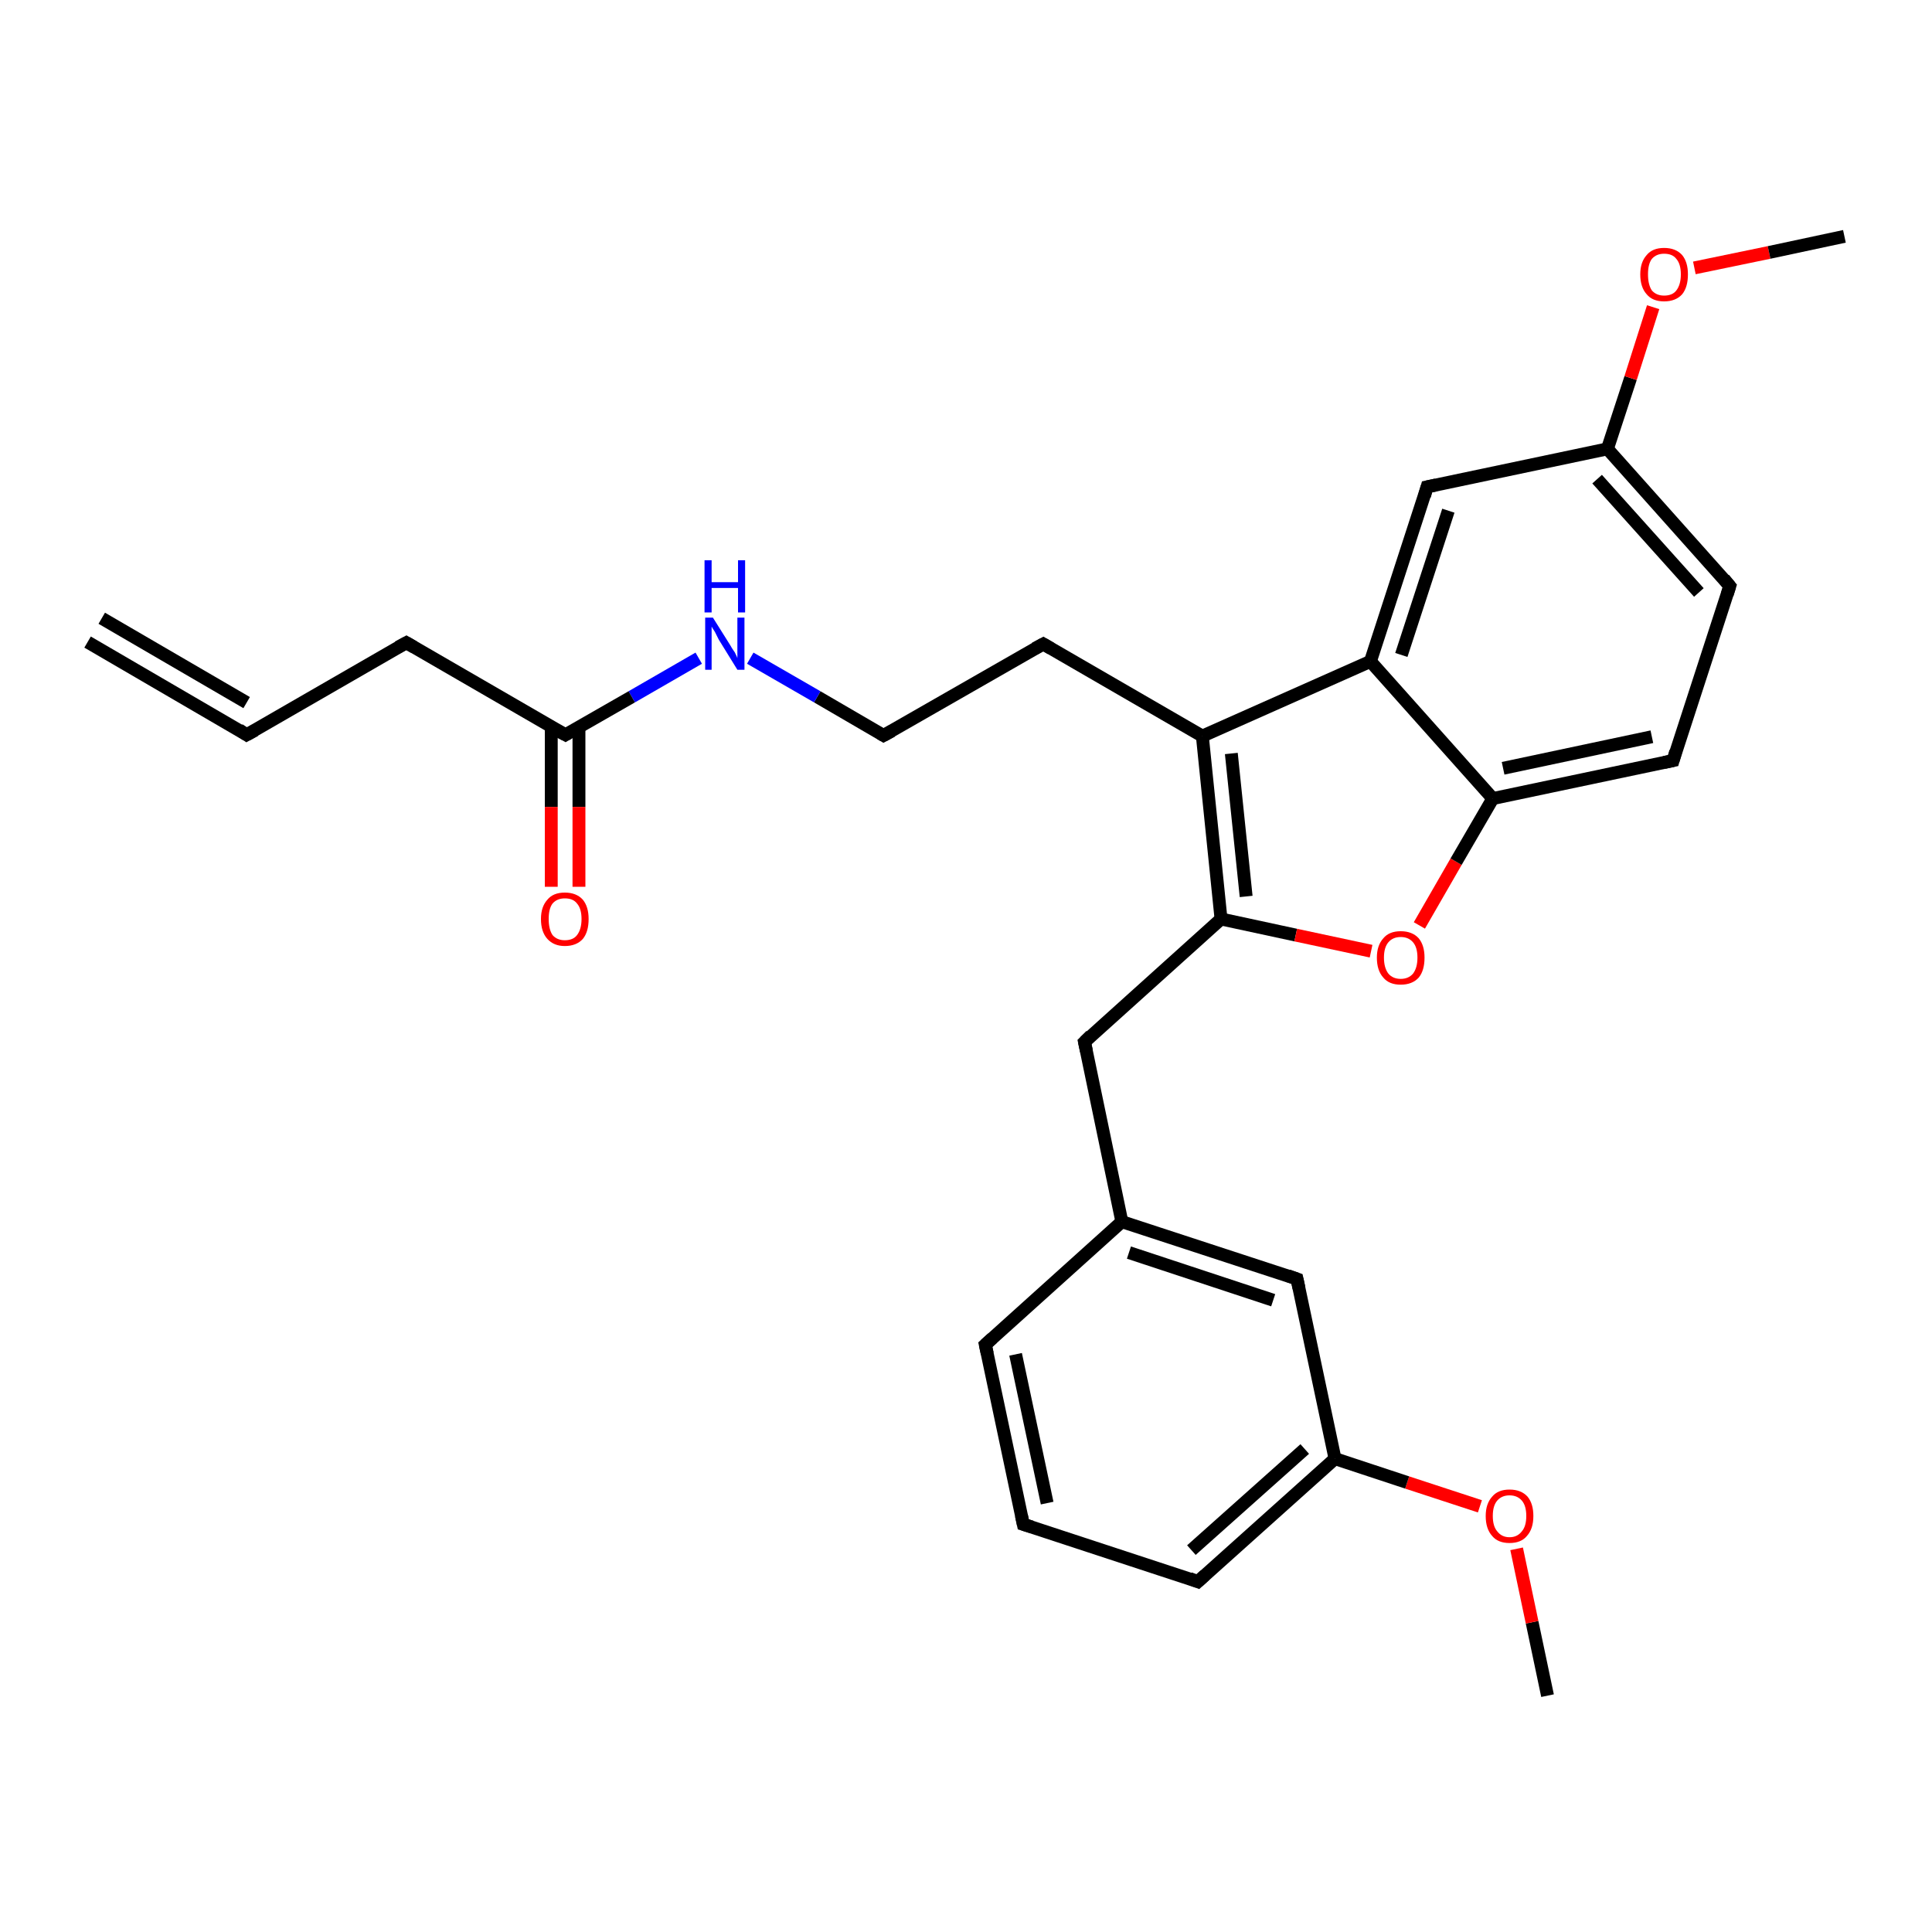 <?xml version='1.0' encoding='iso-8859-1'?>
<svg version='1.1' baseProfile='full'
              xmlns='http://www.w3.org/2000/svg'
                      xmlns:rdkit='http://www.rdkit.org/xml'
                      xmlns:xlink='http://www.w3.org/1999/xlink'
                  xml:space='preserve'
width='300px' height='300px' viewBox='0 0 300 300'>
<!-- END OF HEADER -->
<rect style='opacity:1.0;fill:#FFFFFF;stroke:none' width='300.0' height='300.0' x='0.0' y='0.0'> </rect>
<path class='bond-0 atom-0 atom-1' d='M 240.3,263.3 L 237.9,251.9' style='fill:none;fill-rule:evenodd;stroke:#000000;stroke-width:2.0px;stroke-linecap:butt;stroke-linejoin:miter;stroke-opacity:1' />
<path class='bond-0 atom-0 atom-1' d='M 237.9,251.9 L 235.5,240.5' style='fill:none;fill-rule:evenodd;stroke:#FF0000;stroke-width:2.0px;stroke-linecap:butt;stroke-linejoin:miter;stroke-opacity:1' />
<path class='bond-1 atom-1 atom-2' d='M 229.8,233.9 L 218.5,230.2' style='fill:none;fill-rule:evenodd;stroke:#FF0000;stroke-width:2.0px;stroke-linecap:butt;stroke-linejoin:miter;stroke-opacity:1' />
<path class='bond-1 atom-1 atom-2' d='M 218.5,230.2 L 207.3,226.5' style='fill:none;fill-rule:evenodd;stroke:#000000;stroke-width:2.0px;stroke-linecap:butt;stroke-linejoin:miter;stroke-opacity:1' />
<path class='bond-2 atom-2 atom-3' d='M 207.3,226.5 L 186.0,245.6' style='fill:none;fill-rule:evenodd;stroke:#000000;stroke-width:2.0px;stroke-linecap:butt;stroke-linejoin:miter;stroke-opacity:1' />
<path class='bond-2 atom-2 atom-3' d='M 202.6,225.0 L 185.0,240.7' style='fill:none;fill-rule:evenodd;stroke:#000000;stroke-width:2.0px;stroke-linecap:butt;stroke-linejoin:miter;stroke-opacity:1' />
<path class='bond-3 atom-3 atom-4' d='M 186.0,245.6 L 158.9,236.7' style='fill:none;fill-rule:evenodd;stroke:#000000;stroke-width:2.0px;stroke-linecap:butt;stroke-linejoin:miter;stroke-opacity:1' />
<path class='bond-4 atom-4 atom-5' d='M 158.9,236.7 L 153.0,208.8' style='fill:none;fill-rule:evenodd;stroke:#000000;stroke-width:2.0px;stroke-linecap:butt;stroke-linejoin:miter;stroke-opacity:1' />
<path class='bond-4 atom-4 atom-5' d='M 162.6,233.4 L 157.7,210.3' style='fill:none;fill-rule:evenodd;stroke:#000000;stroke-width:2.0px;stroke-linecap:butt;stroke-linejoin:miter;stroke-opacity:1' />
<path class='bond-5 atom-5 atom-6' d='M 153.0,208.8 L 174.2,189.7' style='fill:none;fill-rule:evenodd;stroke:#000000;stroke-width:2.0px;stroke-linecap:butt;stroke-linejoin:miter;stroke-opacity:1' />
<path class='bond-6 atom-6 atom-7' d='M 174.2,189.7 L 168.4,161.8' style='fill:none;fill-rule:evenodd;stroke:#000000;stroke-width:2.0px;stroke-linecap:butt;stroke-linejoin:miter;stroke-opacity:1' />
<path class='bond-7 atom-7 atom-8' d='M 168.4,161.8 L 189.6,142.7' style='fill:none;fill-rule:evenodd;stroke:#000000;stroke-width:2.0px;stroke-linecap:butt;stroke-linejoin:miter;stroke-opacity:1' />
<path class='bond-8 atom-8 atom-9' d='M 189.6,142.7 L 201.2,145.2' style='fill:none;fill-rule:evenodd;stroke:#000000;stroke-width:2.0px;stroke-linecap:butt;stroke-linejoin:miter;stroke-opacity:1' />
<path class='bond-8 atom-8 atom-9' d='M 201.2,145.2 L 212.9,147.7' style='fill:none;fill-rule:evenodd;stroke:#FF0000;stroke-width:2.0px;stroke-linecap:butt;stroke-linejoin:miter;stroke-opacity:1' />
<path class='bond-9 atom-9 atom-10' d='M 220.4,143.7 L 226.1,133.8' style='fill:none;fill-rule:evenodd;stroke:#FF0000;stroke-width:2.0px;stroke-linecap:butt;stroke-linejoin:miter;stroke-opacity:1' />
<path class='bond-9 atom-9 atom-10' d='M 226.1,133.8 L 231.8,124.0' style='fill:none;fill-rule:evenodd;stroke:#000000;stroke-width:2.0px;stroke-linecap:butt;stroke-linejoin:miter;stroke-opacity:1' />
<path class='bond-10 atom-10 atom-11' d='M 231.8,124.0 L 259.8,118.1' style='fill:none;fill-rule:evenodd;stroke:#000000;stroke-width:2.0px;stroke-linecap:butt;stroke-linejoin:miter;stroke-opacity:1' />
<path class='bond-10 atom-10 atom-11' d='M 233.4,119.3 L 256.5,114.4' style='fill:none;fill-rule:evenodd;stroke:#000000;stroke-width:2.0px;stroke-linecap:butt;stroke-linejoin:miter;stroke-opacity:1' />
<path class='bond-11 atom-11 atom-12' d='M 259.8,118.1 L 268.6,91.0' style='fill:none;fill-rule:evenodd;stroke:#000000;stroke-width:2.0px;stroke-linecap:butt;stroke-linejoin:miter;stroke-opacity:1' />
<path class='bond-12 atom-12 atom-13' d='M 268.6,91.0 L 249.6,69.7' style='fill:none;fill-rule:evenodd;stroke:#000000;stroke-width:2.0px;stroke-linecap:butt;stroke-linejoin:miter;stroke-opacity:1' />
<path class='bond-12 atom-12 atom-13' d='M 263.8,92.0 L 248.0,74.4' style='fill:none;fill-rule:evenodd;stroke:#000000;stroke-width:2.0px;stroke-linecap:butt;stroke-linejoin:miter;stroke-opacity:1' />
<path class='bond-13 atom-13 atom-14' d='M 249.6,69.7 L 253.2,58.7' style='fill:none;fill-rule:evenodd;stroke:#000000;stroke-width:2.0px;stroke-linecap:butt;stroke-linejoin:miter;stroke-opacity:1' />
<path class='bond-13 atom-13 atom-14' d='M 253.2,58.7 L 256.7,47.7' style='fill:none;fill-rule:evenodd;stroke:#FF0000;stroke-width:2.0px;stroke-linecap:butt;stroke-linejoin:miter;stroke-opacity:1' />
<path class='bond-14 atom-14 atom-15' d='M 263.1,41.6 L 274.7,39.2' style='fill:none;fill-rule:evenodd;stroke:#FF0000;stroke-width:2.0px;stroke-linecap:butt;stroke-linejoin:miter;stroke-opacity:1' />
<path class='bond-14 atom-14 atom-15' d='M 274.7,39.2 L 286.4,36.7' style='fill:none;fill-rule:evenodd;stroke:#000000;stroke-width:2.0px;stroke-linecap:butt;stroke-linejoin:miter;stroke-opacity:1' />
<path class='bond-15 atom-13 atom-16' d='M 249.6,69.7 L 221.6,75.6' style='fill:none;fill-rule:evenodd;stroke:#000000;stroke-width:2.0px;stroke-linecap:butt;stroke-linejoin:miter;stroke-opacity:1' />
<path class='bond-16 atom-16 atom-17' d='M 221.6,75.6 L 212.8,102.7' style='fill:none;fill-rule:evenodd;stroke:#000000;stroke-width:2.0px;stroke-linecap:butt;stroke-linejoin:miter;stroke-opacity:1' />
<path class='bond-16 atom-16 atom-17' d='M 224.9,79.3 L 217.6,101.7' style='fill:none;fill-rule:evenodd;stroke:#000000;stroke-width:2.0px;stroke-linecap:butt;stroke-linejoin:miter;stroke-opacity:1' />
<path class='bond-17 atom-17 atom-18' d='M 212.8,102.7 L 186.7,114.3' style='fill:none;fill-rule:evenodd;stroke:#000000;stroke-width:2.0px;stroke-linecap:butt;stroke-linejoin:miter;stroke-opacity:1' />
<path class='bond-18 atom-18 atom-19' d='M 186.7,114.3 L 162.0,100.0' style='fill:none;fill-rule:evenodd;stroke:#000000;stroke-width:2.0px;stroke-linecap:butt;stroke-linejoin:miter;stroke-opacity:1' />
<path class='bond-19 atom-19 atom-20' d='M 162.0,100.0 L 137.2,114.2' style='fill:none;fill-rule:evenodd;stroke:#000000;stroke-width:2.0px;stroke-linecap:butt;stroke-linejoin:miter;stroke-opacity:1' />
<path class='bond-20 atom-20 atom-21' d='M 137.2,114.2 L 126.9,108.2' style='fill:none;fill-rule:evenodd;stroke:#000000;stroke-width:2.0px;stroke-linecap:butt;stroke-linejoin:miter;stroke-opacity:1' />
<path class='bond-20 atom-20 atom-21' d='M 126.9,108.2 L 116.5,102.2' style='fill:none;fill-rule:evenodd;stroke:#0000FF;stroke-width:2.0px;stroke-linecap:butt;stroke-linejoin:miter;stroke-opacity:1' />
<path class='bond-21 atom-21 atom-22' d='M 108.5,102.2 L 98.1,108.2' style='fill:none;fill-rule:evenodd;stroke:#0000FF;stroke-width:2.0px;stroke-linecap:butt;stroke-linejoin:miter;stroke-opacity:1' />
<path class='bond-21 atom-21 atom-22' d='M 98.1,108.2 L 87.8,114.1' style='fill:none;fill-rule:evenodd;stroke:#000000;stroke-width:2.0px;stroke-linecap:butt;stroke-linejoin:miter;stroke-opacity:1' />
<path class='bond-22 atom-22 atom-23' d='M 85.6,112.9 L 85.6,125.3' style='fill:none;fill-rule:evenodd;stroke:#000000;stroke-width:2.0px;stroke-linecap:butt;stroke-linejoin:miter;stroke-opacity:1' />
<path class='bond-22 atom-22 atom-23' d='M 85.6,125.3 L 85.6,137.7' style='fill:none;fill-rule:evenodd;stroke:#FF0000;stroke-width:2.0px;stroke-linecap:butt;stroke-linejoin:miter;stroke-opacity:1' />
<path class='bond-22 atom-22 atom-23' d='M 89.9,112.9 L 89.9,125.3' style='fill:none;fill-rule:evenodd;stroke:#000000;stroke-width:2.0px;stroke-linecap:butt;stroke-linejoin:miter;stroke-opacity:1' />
<path class='bond-22 atom-22 atom-23' d='M 89.9,125.3 L 89.9,137.7' style='fill:none;fill-rule:evenodd;stroke:#FF0000;stroke-width:2.0px;stroke-linecap:butt;stroke-linejoin:miter;stroke-opacity:1' />
<path class='bond-23 atom-22 atom-24' d='M 87.8,114.1 L 63.1,99.8' style='fill:none;fill-rule:evenodd;stroke:#000000;stroke-width:2.0px;stroke-linecap:butt;stroke-linejoin:miter;stroke-opacity:1' />
<path class='bond-24 atom-24 atom-25' d='M 63.1,99.8 L 38.3,114.1' style='fill:none;fill-rule:evenodd;stroke:#000000;stroke-width:2.0px;stroke-linecap:butt;stroke-linejoin:miter;stroke-opacity:1' />
<path class='bond-25 atom-25 atom-26' d='M 38.3,114.1 L 13.6,99.7' style='fill:none;fill-rule:evenodd;stroke:#000000;stroke-width:2.0px;stroke-linecap:butt;stroke-linejoin:miter;stroke-opacity:1' />
<path class='bond-25 atom-25 atom-26' d='M 38.3,109.1 L 15.8,96.0' style='fill:none;fill-rule:evenodd;stroke:#000000;stroke-width:2.0px;stroke-linecap:butt;stroke-linejoin:miter;stroke-opacity:1' />
<path class='bond-26 atom-6 atom-27' d='M 174.2,189.7 L 201.4,198.6' style='fill:none;fill-rule:evenodd;stroke:#000000;stroke-width:2.0px;stroke-linecap:butt;stroke-linejoin:miter;stroke-opacity:1' />
<path class='bond-26 atom-6 atom-27' d='M 175.3,194.5 L 197.7,201.9' style='fill:none;fill-rule:evenodd;stroke:#000000;stroke-width:2.0px;stroke-linecap:butt;stroke-linejoin:miter;stroke-opacity:1' />
<path class='bond-27 atom-27 atom-2' d='M 201.4,198.6 L 207.3,226.5' style='fill:none;fill-rule:evenodd;stroke:#000000;stroke-width:2.0px;stroke-linecap:butt;stroke-linejoin:miter;stroke-opacity:1' />
<path class='bond-28 atom-18 atom-8' d='M 186.7,114.3 L 189.6,142.7' style='fill:none;fill-rule:evenodd;stroke:#000000;stroke-width:2.0px;stroke-linecap:butt;stroke-linejoin:miter;stroke-opacity:1' />
<path class='bond-28 atom-18 atom-8' d='M 191.2,117.0 L 193.5,139.2' style='fill:none;fill-rule:evenodd;stroke:#000000;stroke-width:2.0px;stroke-linecap:butt;stroke-linejoin:miter;stroke-opacity:1' />
<path class='bond-29 atom-17 atom-10' d='M 212.8,102.7 L 231.8,124.0' style='fill:none;fill-rule:evenodd;stroke:#000000;stroke-width:2.0px;stroke-linecap:butt;stroke-linejoin:miter;stroke-opacity:1' />
<path d='M 187.1,244.6 L 186.0,245.6 L 184.7,245.1' style='fill:none;stroke:#000000;stroke-width:2.0px;stroke-linecap:butt;stroke-linejoin:miter;stroke-opacity:1;' />
<path d='M 160.2,237.1 L 158.9,236.7 L 158.6,235.3' style='fill:none;stroke:#000000;stroke-width:2.0px;stroke-linecap:butt;stroke-linejoin:miter;stroke-opacity:1;' />
<path d='M 153.3,210.2 L 153.0,208.8 L 154.1,207.8' style='fill:none;stroke:#000000;stroke-width:2.0px;stroke-linecap:butt;stroke-linejoin:miter;stroke-opacity:1;' />
<path d='M 168.7,163.2 L 168.4,161.8 L 169.4,160.8' style='fill:none;stroke:#000000;stroke-width:2.0px;stroke-linecap:butt;stroke-linejoin:miter;stroke-opacity:1;' />
<path d='M 258.4,118.4 L 259.8,118.1 L 260.2,116.7' style='fill:none;stroke:#000000;stroke-width:2.0px;stroke-linecap:butt;stroke-linejoin:miter;stroke-opacity:1;' />
<path d='M 268.2,92.3 L 268.6,91.0 L 267.7,89.9' style='fill:none;stroke:#000000;stroke-width:2.0px;stroke-linecap:butt;stroke-linejoin:miter;stroke-opacity:1;' />
<path d='M 223.0,75.3 L 221.6,75.6 L 221.2,77.0' style='fill:none;stroke:#000000;stroke-width:2.0px;stroke-linecap:butt;stroke-linejoin:miter;stroke-opacity:1;' />
<path d='M 163.2,100.7 L 162.0,100.0 L 160.7,100.7' style='fill:none;stroke:#000000;stroke-width:2.0px;stroke-linecap:butt;stroke-linejoin:miter;stroke-opacity:1;' />
<path d='M 138.5,113.5 L 137.2,114.2 L 136.7,113.9' style='fill:none;stroke:#000000;stroke-width:2.0px;stroke-linecap:butt;stroke-linejoin:miter;stroke-opacity:1;' />
<path d='M 88.3,113.8 L 87.8,114.1 L 86.5,113.4' style='fill:none;stroke:#000000;stroke-width:2.0px;stroke-linecap:butt;stroke-linejoin:miter;stroke-opacity:1;' />
<path d='M 64.3,100.5 L 63.1,99.8 L 61.8,100.5' style='fill:none;stroke:#000000;stroke-width:2.0px;stroke-linecap:butt;stroke-linejoin:miter;stroke-opacity:1;' />
<path d='M 39.6,113.4 L 38.3,114.1 L 37.1,113.3' style='fill:none;stroke:#000000;stroke-width:2.0px;stroke-linecap:butt;stroke-linejoin:miter;stroke-opacity:1;' />
<path d='M 200.0,198.1 L 201.4,198.6 L 201.7,200.0' style='fill:none;stroke:#000000;stroke-width:2.0px;stroke-linecap:butt;stroke-linejoin:miter;stroke-opacity:1;' />
<path class='atom-1' d='M 230.7 235.4
Q 230.7 233.5, 231.7 232.4
Q 232.6 231.3, 234.4 231.3
Q 236.2 231.3, 237.2 232.4
Q 238.1 233.5, 238.1 235.4
Q 238.1 237.4, 237.1 238.5
Q 236.2 239.6, 234.4 239.6
Q 232.6 239.6, 231.7 238.5
Q 230.7 237.4, 230.7 235.4
M 234.4 238.7
Q 235.6 238.7, 236.3 237.8
Q 237.0 237.0, 237.0 235.4
Q 237.0 233.8, 236.3 233.0
Q 235.6 232.2, 234.4 232.2
Q 233.2 232.2, 232.5 233.0
Q 231.8 233.8, 231.8 235.4
Q 231.8 237.0, 232.5 237.8
Q 233.2 238.7, 234.4 238.7
' fill='#FF0000'/>
<path class='atom-9' d='M 213.8 148.7
Q 213.8 146.8, 214.8 145.7
Q 215.7 144.6, 217.5 144.6
Q 219.3 144.6, 220.3 145.7
Q 221.2 146.8, 221.2 148.7
Q 221.2 150.7, 220.3 151.8
Q 219.3 152.9, 217.5 152.9
Q 215.7 152.9, 214.8 151.8
Q 213.8 150.7, 213.8 148.7
M 217.5 152.0
Q 218.7 152.0, 219.4 151.2
Q 220.1 150.3, 220.1 148.7
Q 220.1 147.1, 219.4 146.3
Q 218.7 145.5, 217.5 145.5
Q 216.3 145.5, 215.6 146.3
Q 214.9 147.1, 214.9 148.7
Q 214.9 150.3, 215.6 151.2
Q 216.3 152.0, 217.5 152.0
' fill='#FF0000'/>
<path class='atom-14' d='M 254.7 42.6
Q 254.7 40.7, 255.7 39.6
Q 256.6 38.5, 258.4 38.5
Q 260.2 38.5, 261.2 39.6
Q 262.1 40.7, 262.1 42.6
Q 262.1 44.6, 261.2 45.7
Q 260.2 46.8, 258.4 46.8
Q 256.6 46.8, 255.7 45.7
Q 254.7 44.6, 254.7 42.6
M 258.4 45.9
Q 259.7 45.9, 260.3 45.1
Q 261.0 44.2, 261.0 42.6
Q 261.0 41.0, 260.3 40.2
Q 259.7 39.4, 258.4 39.4
Q 257.2 39.4, 256.5 40.2
Q 255.9 41.0, 255.9 42.6
Q 255.9 44.2, 256.5 45.1
Q 257.2 45.9, 258.4 45.9
' fill='#FF0000'/>
<path class='atom-21' d='M 110.7 95.9
L 113.4 100.2
Q 113.6 100.6, 114.1 101.3
Q 114.5 102.1, 114.5 102.2
L 114.5 95.9
L 115.6 95.9
L 115.6 104.0
L 114.5 104.0
L 111.6 99.3
Q 111.3 98.7, 111.0 98.1
Q 110.6 97.5, 110.5 97.3
L 110.5 104.0
L 109.5 104.0
L 109.5 95.9
L 110.7 95.9
' fill='#0000FF'/>
<path class='atom-21' d='M 109.4 87.0
L 110.5 87.0
L 110.5 90.4
L 114.6 90.4
L 114.6 87.0
L 115.7 87.0
L 115.7 95.1
L 114.6 95.1
L 114.6 91.3
L 110.5 91.3
L 110.5 95.1
L 109.4 95.1
L 109.4 87.0
' fill='#0000FF'/>
<path class='atom-23' d='M 84.0 142.7
Q 84.0 140.8, 85.0 139.7
Q 85.9 138.6, 87.7 138.6
Q 89.5 138.6, 90.5 139.7
Q 91.4 140.8, 91.4 142.7
Q 91.4 144.7, 90.5 145.8
Q 89.5 146.9, 87.7 146.9
Q 86.0 146.9, 85.0 145.8
Q 84.0 144.7, 84.0 142.7
M 87.7 146.0
Q 89.0 146.0, 89.6 145.2
Q 90.3 144.3, 90.3 142.7
Q 90.3 141.1, 89.6 140.3
Q 89.0 139.5, 87.7 139.5
Q 86.5 139.5, 85.8 140.3
Q 85.2 141.1, 85.2 142.7
Q 85.2 144.3, 85.8 145.2
Q 86.5 146.0, 87.7 146.0
' fill='#FF0000'/>
</svg>
